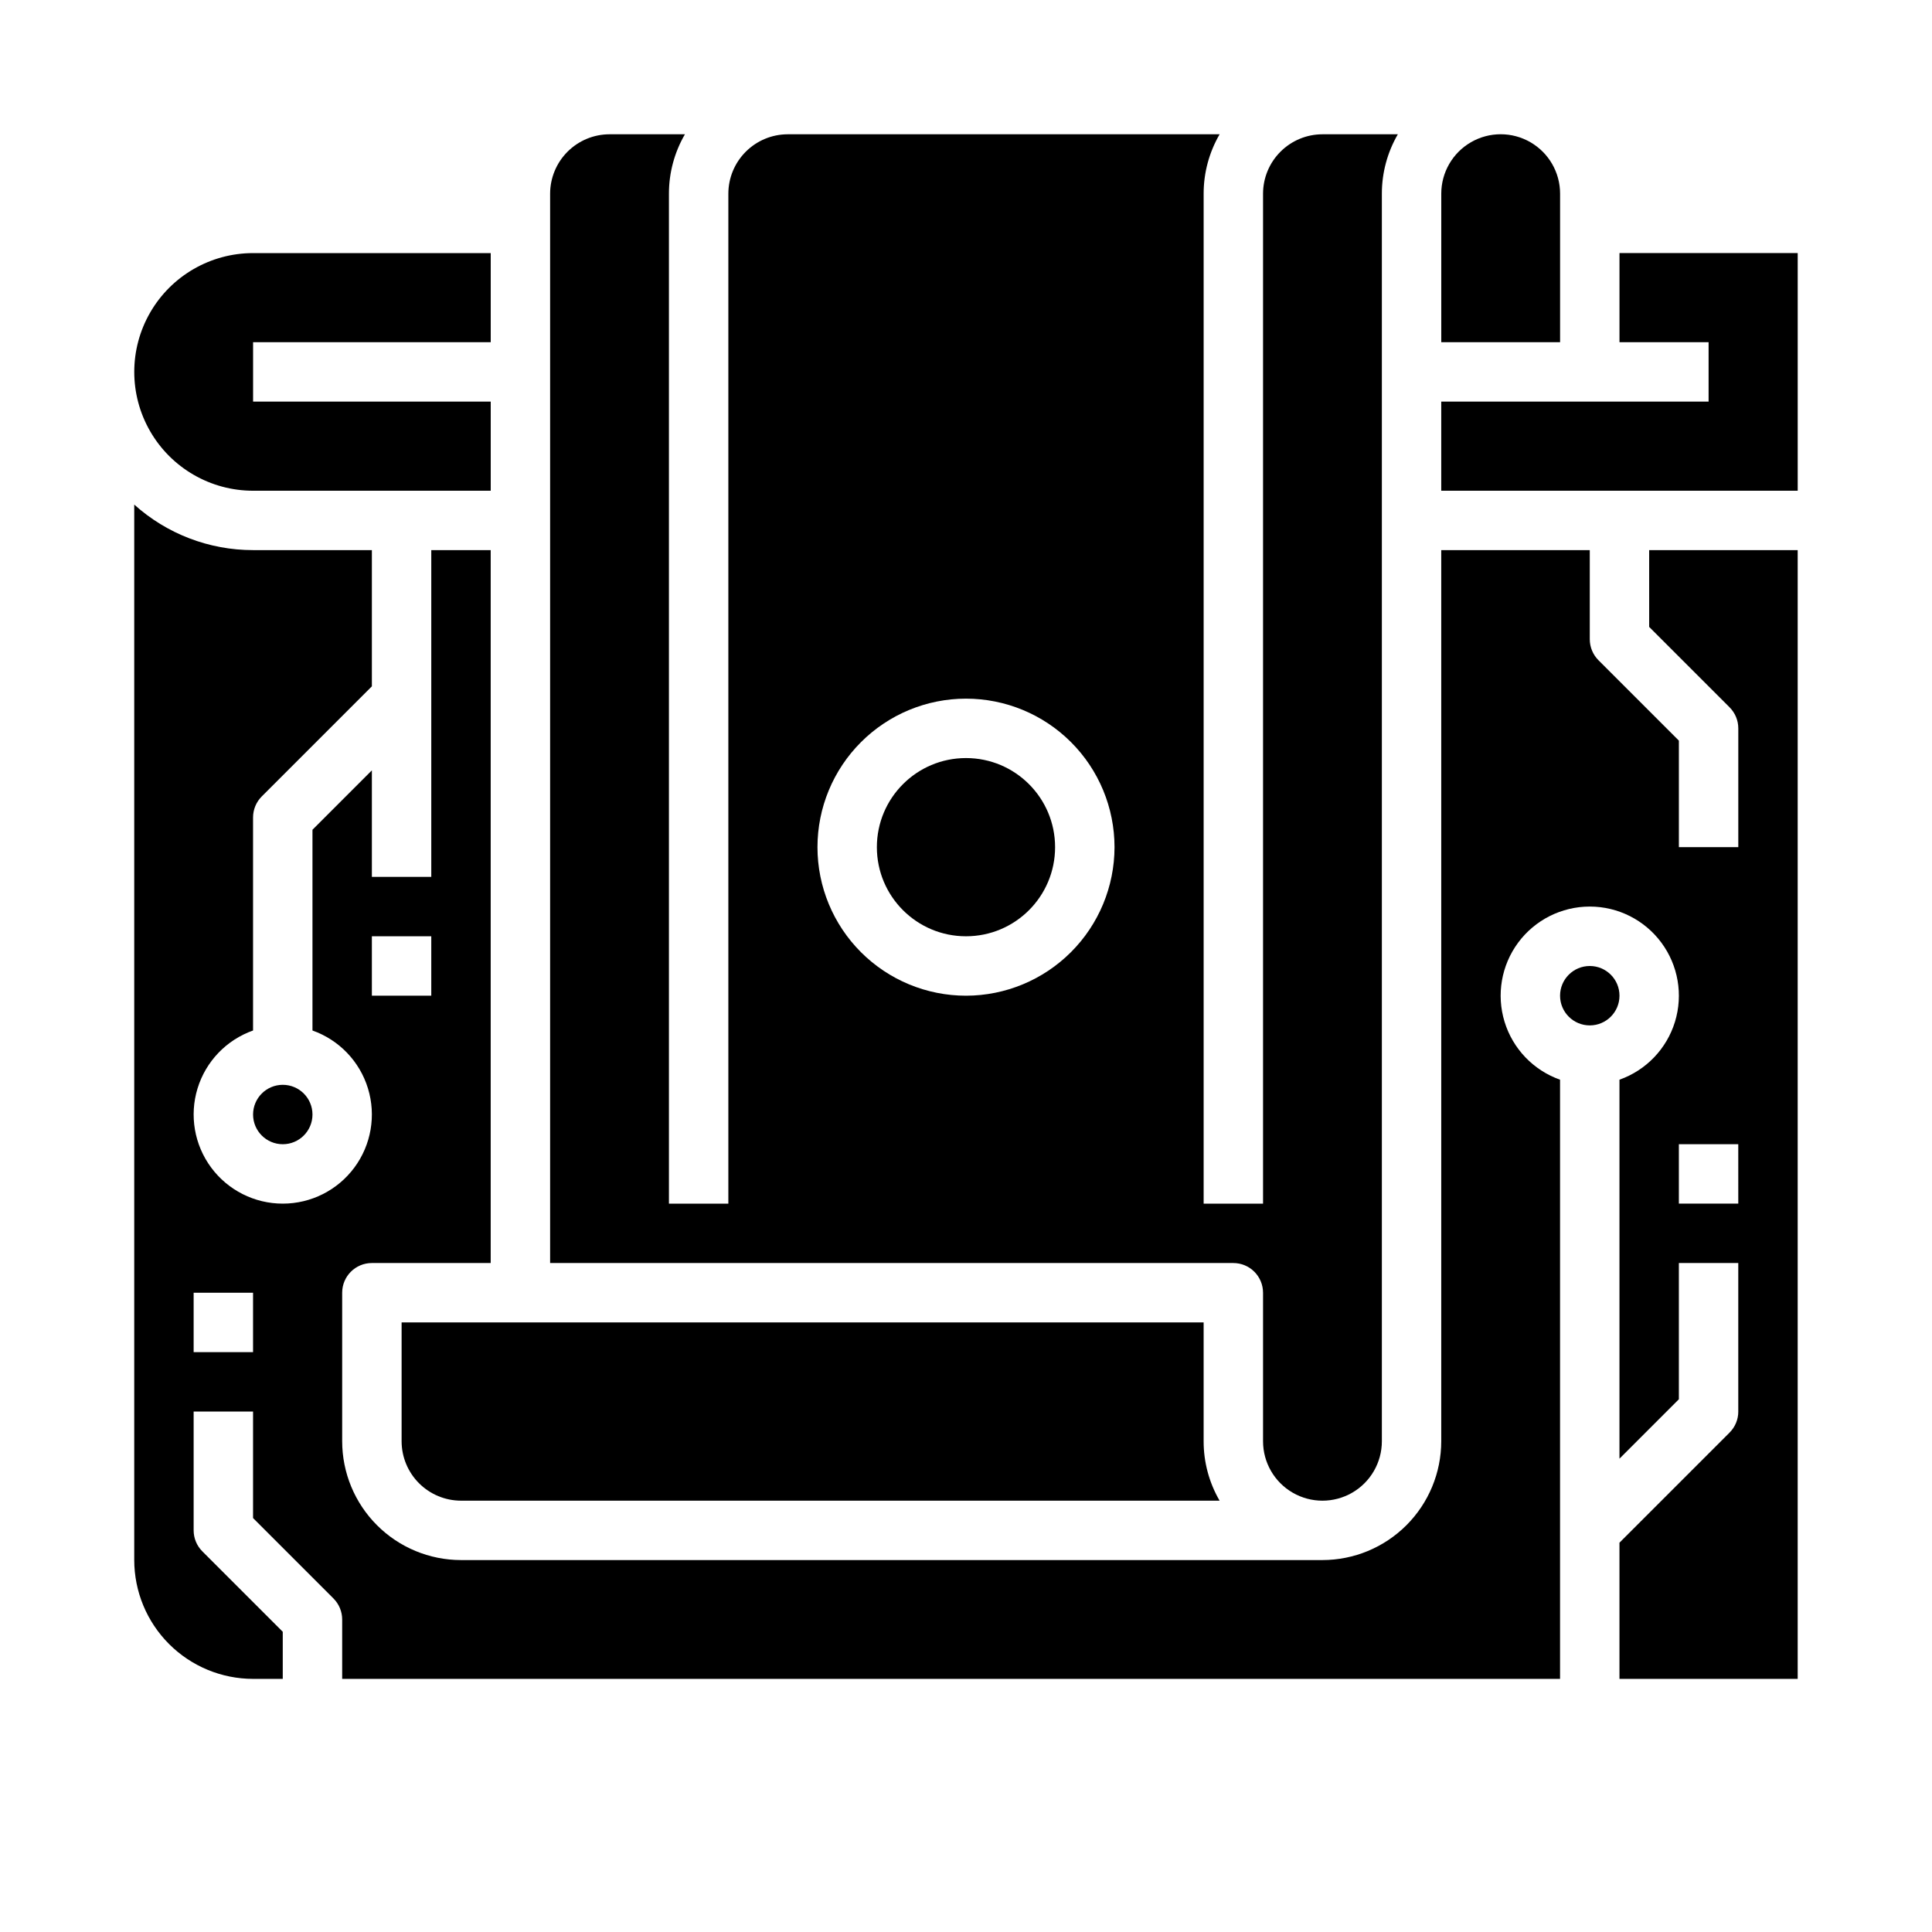 <?xml version="1.0" encoding="UTF-8"?>
<!-- Uploaded to: ICON Repo, www.svgrepo.com, Generator: ICON Repo Mixer Tools -->
<svg fill="#000000" width="800px" height="800px" version="1.1" viewBox="144 144 512 512" xmlns="http://www.w3.org/2000/svg">
 <g>
  <path d="m250.43 494.46v31.488c0.004 4.176 1.664 8.176 4.617 11.129s6.953 4.613 11.129 4.617h201.03c-2.777-4.781-4.238-10.215-4.231-15.746v-31.488z"/>
  <path d="m211.07 274.05h62.977v-23.617h-62.977v-15.742h62.977v-23.617h-62.977c-11.25 0-21.645 6-27.27 15.742s-5.625 21.746 0 31.488c5.625 9.742 16.02 15.746 27.27 15.746z"/>
  <path d="m573.18 407.87c0 4.348-3.523 7.871-7.871 7.871s-7.875-3.523-7.875-7.871 3.527-7.871 7.875-7.871 7.871 3.523 7.871 7.871"/>
  <path d="m478.72 486.59v39.359c0 5.625 3 10.824 7.871 13.637s10.875 2.812 15.746 0c4.871-2.812 7.871-8.012 7.871-13.637v-330.62c-0.004-5.527 1.457-10.961 4.234-15.742h-19.98c-4.172 0.004-8.176 1.664-11.125 4.617-2.953 2.949-4.613 6.953-4.617 11.125v267.65h-15.742v-267.65c-0.008-5.527 1.457-10.961 4.234-15.742h-114.45c-4.172 0.004-8.176 1.664-11.125 4.617-2.953 2.949-4.613 6.953-4.617 11.125v267.65h-15.746v-267.65c-0.004-5.527 1.457-10.961 4.238-15.742h-19.98c-4.176 0.004-8.176 1.664-11.129 4.617-2.949 2.949-4.609 6.953-4.617 11.125v283.39h181.06c2.086 0 4.09 0.828 5.566 2.305 1.477 1.477 2.305 3.481 2.305 5.566zm-78.719-78.719c-10.441 0-20.453-4.148-27.832-11.527-7.383-7.383-11.531-17.395-11.531-27.832 0-10.441 4.148-20.453 11.531-27.832 7.379-7.383 17.391-11.531 27.832-11.531 10.438 0 20.449 4.148 27.832 11.531 7.379 7.379 11.527 17.391 11.527 27.832-0.012 10.434-4.164 20.438-11.543 27.816s-17.383 11.531-27.816 11.543z"/>
  <path d="m557.44 195.32c0-5.625-3-10.82-7.871-13.633s-10.871-2.812-15.742 0c-4.871 2.812-7.875 8.008-7.875 13.633v39.363h31.488z"/>
  <path d="m423.61 368.51c0 13.043-10.57 23.613-23.613 23.613s-23.617-10.57-23.617-23.613 10.574-23.617 23.617-23.617 23.613 10.574 23.613 23.617"/>
  <path d="m573.18 211.07v23.617h23.617v15.742h-70.852v23.617h94.465v-62.977z"/>
  <path d="m581.05 310.14 21.312 21.309v0.004c1.477 1.477 2.305 3.477 2.305 5.566v31.488h-15.746v-28.23l-21.312-21.309h0.004c-1.477-1.477-2.305-3.481-2.305-5.566v-23.617h-39.363v236.16c-0.008 8.352-3.328 16.355-9.23 22.258-5.902 5.902-13.906 9.223-22.258 9.23h-228.29c-8.352-0.008-16.355-3.328-22.258-9.23-5.902-5.902-9.223-13.906-9.23-22.258v-39.359c0-4.348 3.523-7.871 7.871-7.871h31.488v-188.93h-15.746v86.594h-15.742v-28.227l-15.742 15.742v53.199h-0.004c7.062 2.496 12.52 8.191 14.711 15.352 2.191 7.16 0.859 14.938-3.594 20.957-4.453 6.019-11.5 9.574-18.988 9.574-7.488 0-14.531-3.555-18.984-9.574s-5.789-13.797-3.598-20.957c2.191-7.16 7.652-12.855 14.711-15.352v-56.461c0-2.086 0.828-4.09 2.305-5.566l29.184-29.18v-36.102h-31.488c-11.625 0.008-22.844-4.289-31.488-12.062v279.71c0.008 8.352 3.328 16.352 9.234 22.258 5.902 5.902 13.906 9.223 22.254 9.23h7.871v-12.484l-21.309-21.309c-1.477-1.477-2.309-3.477-2.309-5.566v-31.488h15.746v28.227l21.312 21.309-0.004 0.004c1.477 1.477 2.309 3.477 2.309 5.566v15.742h322.75v-158.79c-7.059-2.496-12.516-8.191-14.707-15.352-2.191-7.164-0.859-14.938 3.594-20.957 4.453-6.023 11.5-9.574 18.988-9.574s14.531 3.551 18.984 9.574c4.453 6.019 5.789 13.793 3.598 20.957-2.195 7.16-7.652 12.855-14.711 15.352v100.43l15.742-15.742v-36.102h15.742v39.359h0.004c0 2.09-0.828 4.09-2.305 5.566l-29.184 29.184v36.098h47.23v-299.14h-39.359zm-338.5 81.98h15.742v15.742l-15.742 0.004zm-31.488 110.21h-15.746v-15.746h15.746zm393.6-39.359h-15.746v-15.746h15.742z"/>
  <path d="m226.81 439.36c0 4.348-3.523 7.871-7.871 7.871s-7.871-3.523-7.871-7.871 3.523-7.871 7.871-7.871 7.871 3.523 7.871 7.871"/>
 </g>
</svg>